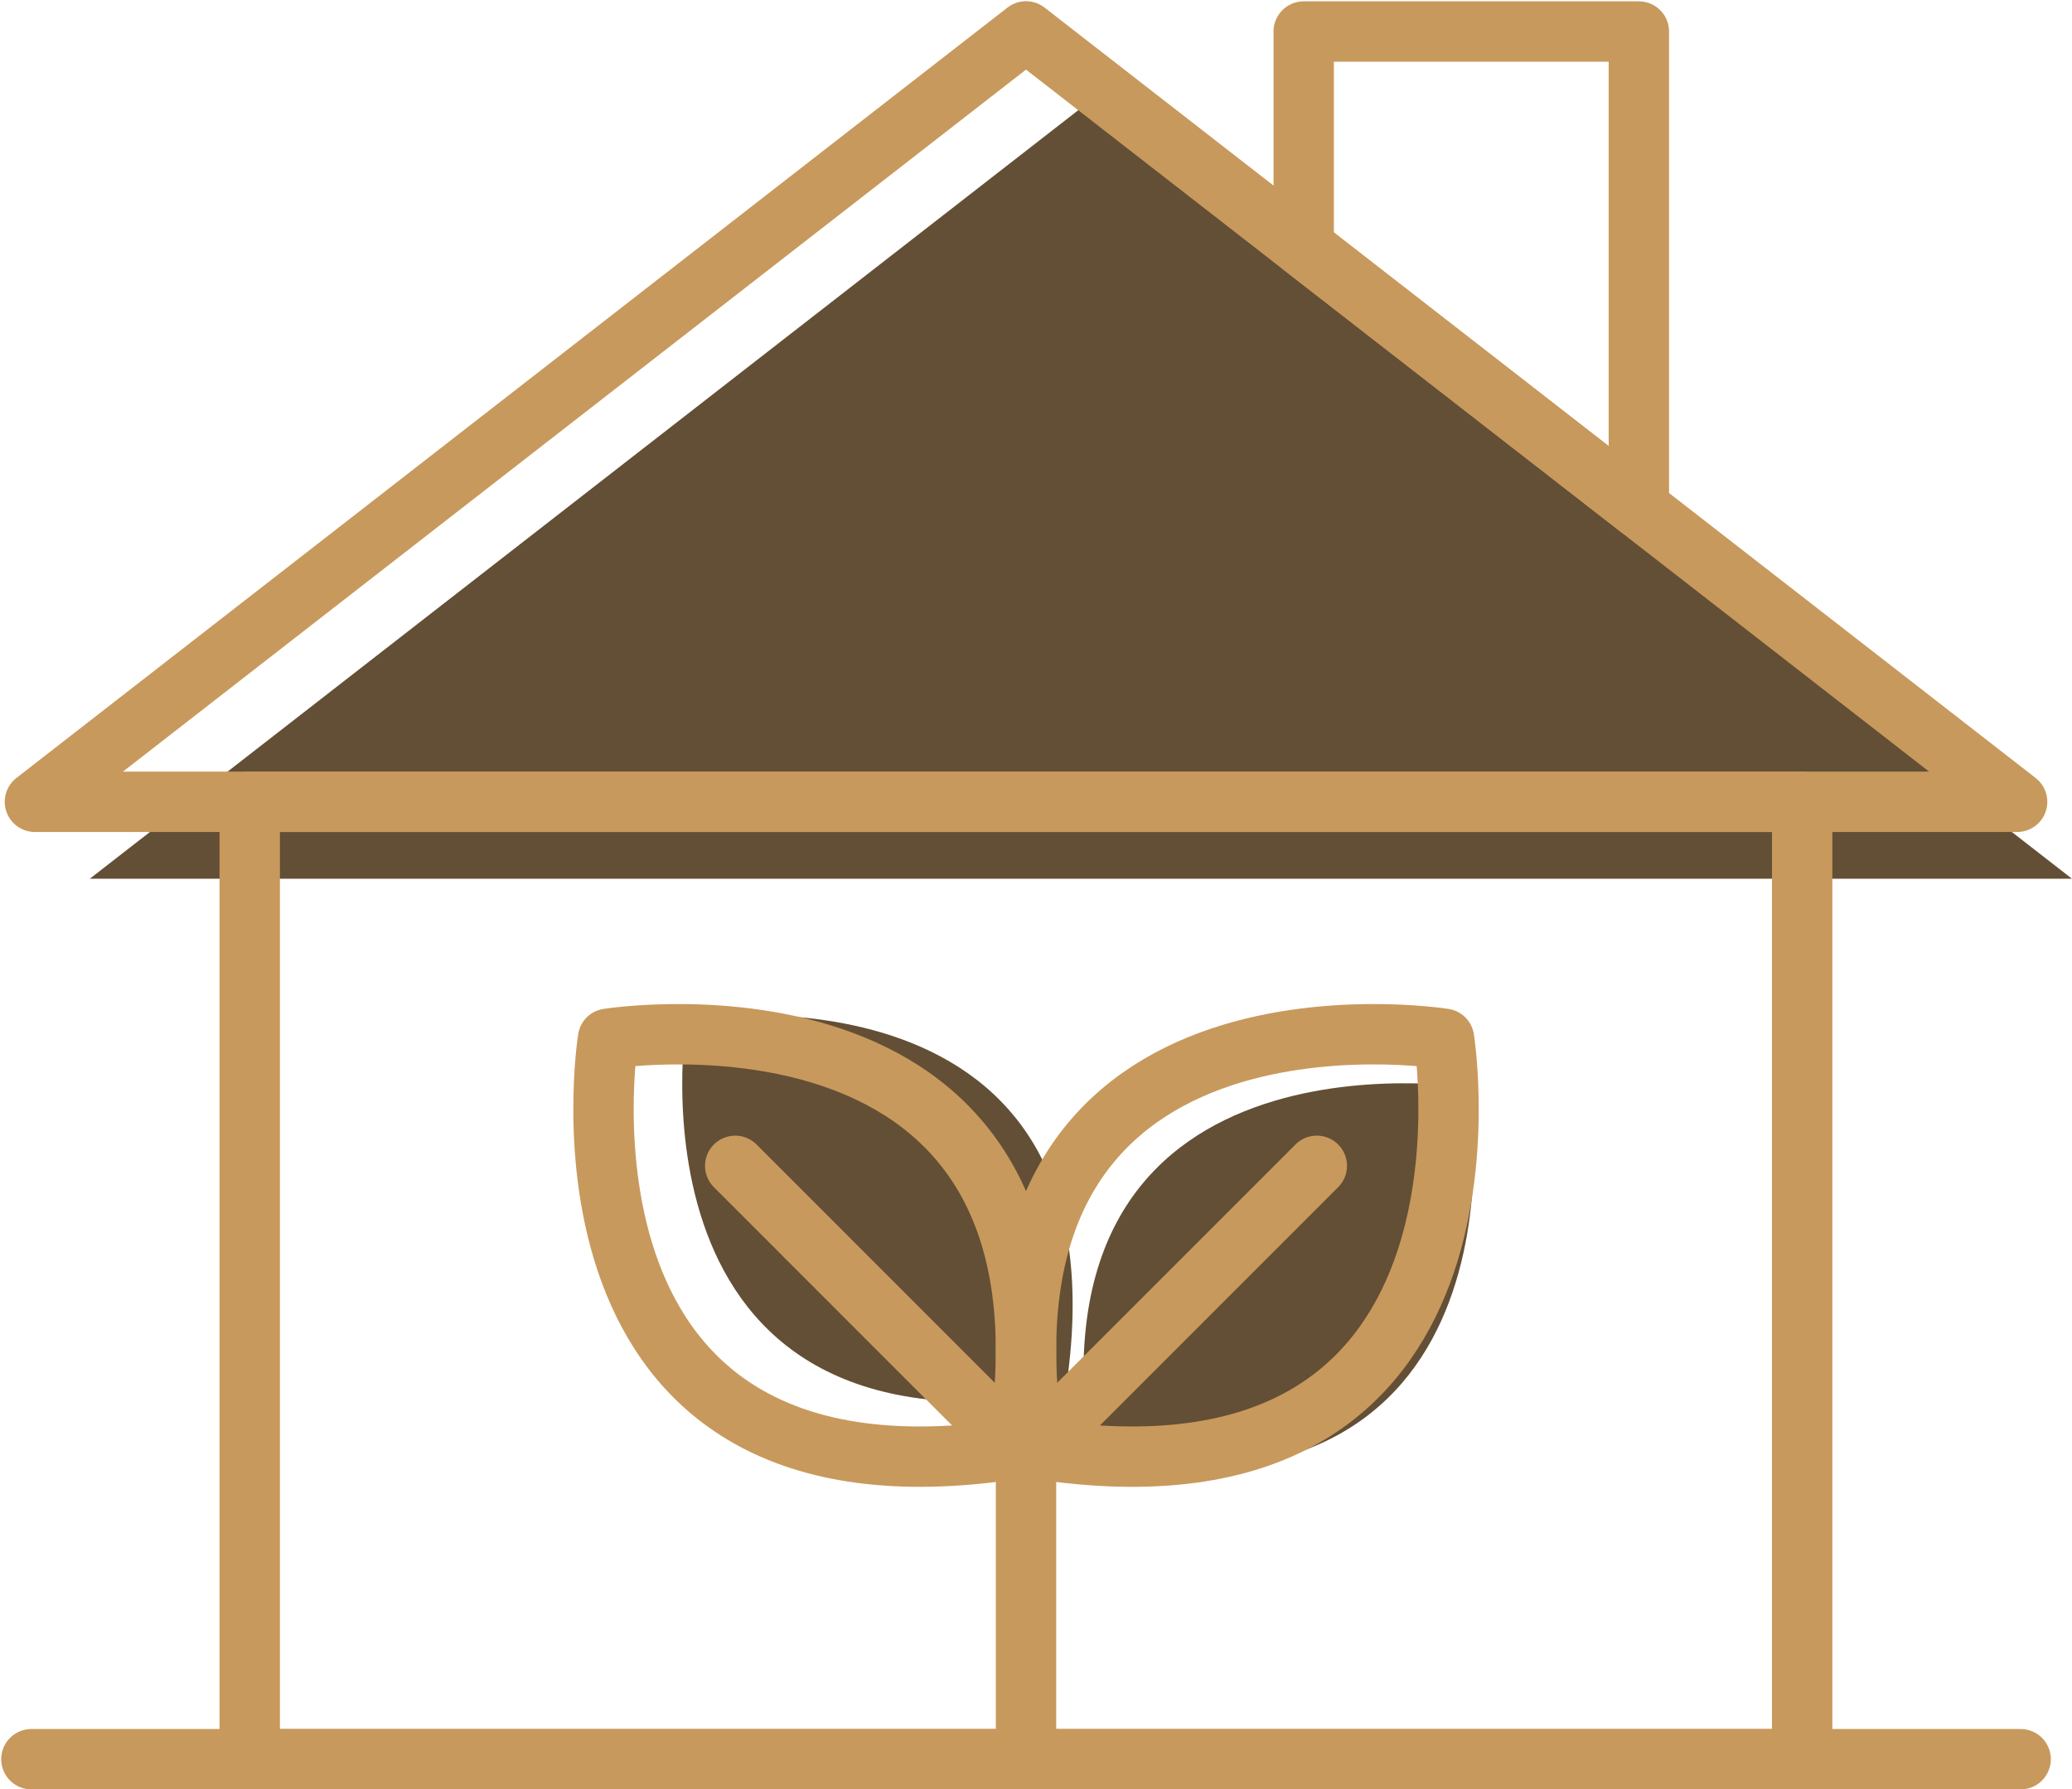<?xml version="1.0" encoding="UTF-8"?> <svg xmlns="http://www.w3.org/2000/svg" width="66" height="57" viewBox="0 0 66 57" fill="none"> <path d="M34.43 3.446L2.86 27.997H66L34.43 3.446Z" fill="#634F35"></path> <path d="M46.815 34.646C46.815 34.646 32.497 32.38 34.753 46.6C49.098 48.839 46.815 34.646 46.815 34.646Z" fill="#634F35"></path> <path d="M21.864 32.471C21.864 32.471 36.183 30.206 33.926 44.425C19.582 46.665 21.864 32.471 21.864 32.471Z" fill="#634F35"></path> <path d="M45.997 33.095C45.997 33.095 30.498 30.623 32.944 46.148C48.469 48.59 45.997 33.095 45.997 33.095Z" stroke="#C8995C" stroke-width="1.923" stroke-miterlimit="10" stroke-linecap="round" stroke-linejoin="round"></path> <path d="M41.945 37.143L32.944 46.148" stroke="#C8995C" stroke-width="1.923" stroke-miterlimit="10" stroke-linecap="round" stroke-linejoin="round"></path> <path d="M19.367 33.095C19.367 33.095 34.865 30.623 32.419 46.148C16.899 48.59 19.367 33.095 19.367 33.095Z" stroke="#C8995C" stroke-width="1.923" stroke-miterlimit="10" stroke-linecap="round" stroke-linejoin="round"></path> <path d="M23.419 37.143L32.419 46.148" stroke="#C8995C" stroke-width="1.923" stroke-miterlimit="10" stroke-linecap="round" stroke-linejoin="round"></path> <path d="M32.682 56.048V45.95" stroke="#C8995C" stroke-width="1.923" stroke-miterlimit="10" stroke-linecap="round" stroke-linejoin="round"></path> <path d="M57.405 25.546H7.955V56.048H57.405V25.546Z" stroke="#C8995C" stroke-width="1.923" stroke-miterlimit="10" stroke-linecap="round" stroke-linejoin="round"></path> <path d="M52.203 1.004H41.527V7.877L52.203 16.176V1.004Z" stroke="#C8995C" stroke-width="1.923" stroke-miterlimit="10" stroke-linecap="round" stroke-linejoin="round"></path> <path d="M32.682 1L1.112 25.546H64.252L32.682 1Z" stroke="#C8995C" stroke-width="1.923" stroke-miterlimit="10" stroke-linecap="round" stroke-linejoin="round"></path> <path d="M1 56.048H64.364" stroke="#C8995C" stroke-width="1.923" stroke-miterlimit="10" stroke-linecap="round" stroke-linejoin="round"></path> </svg> 